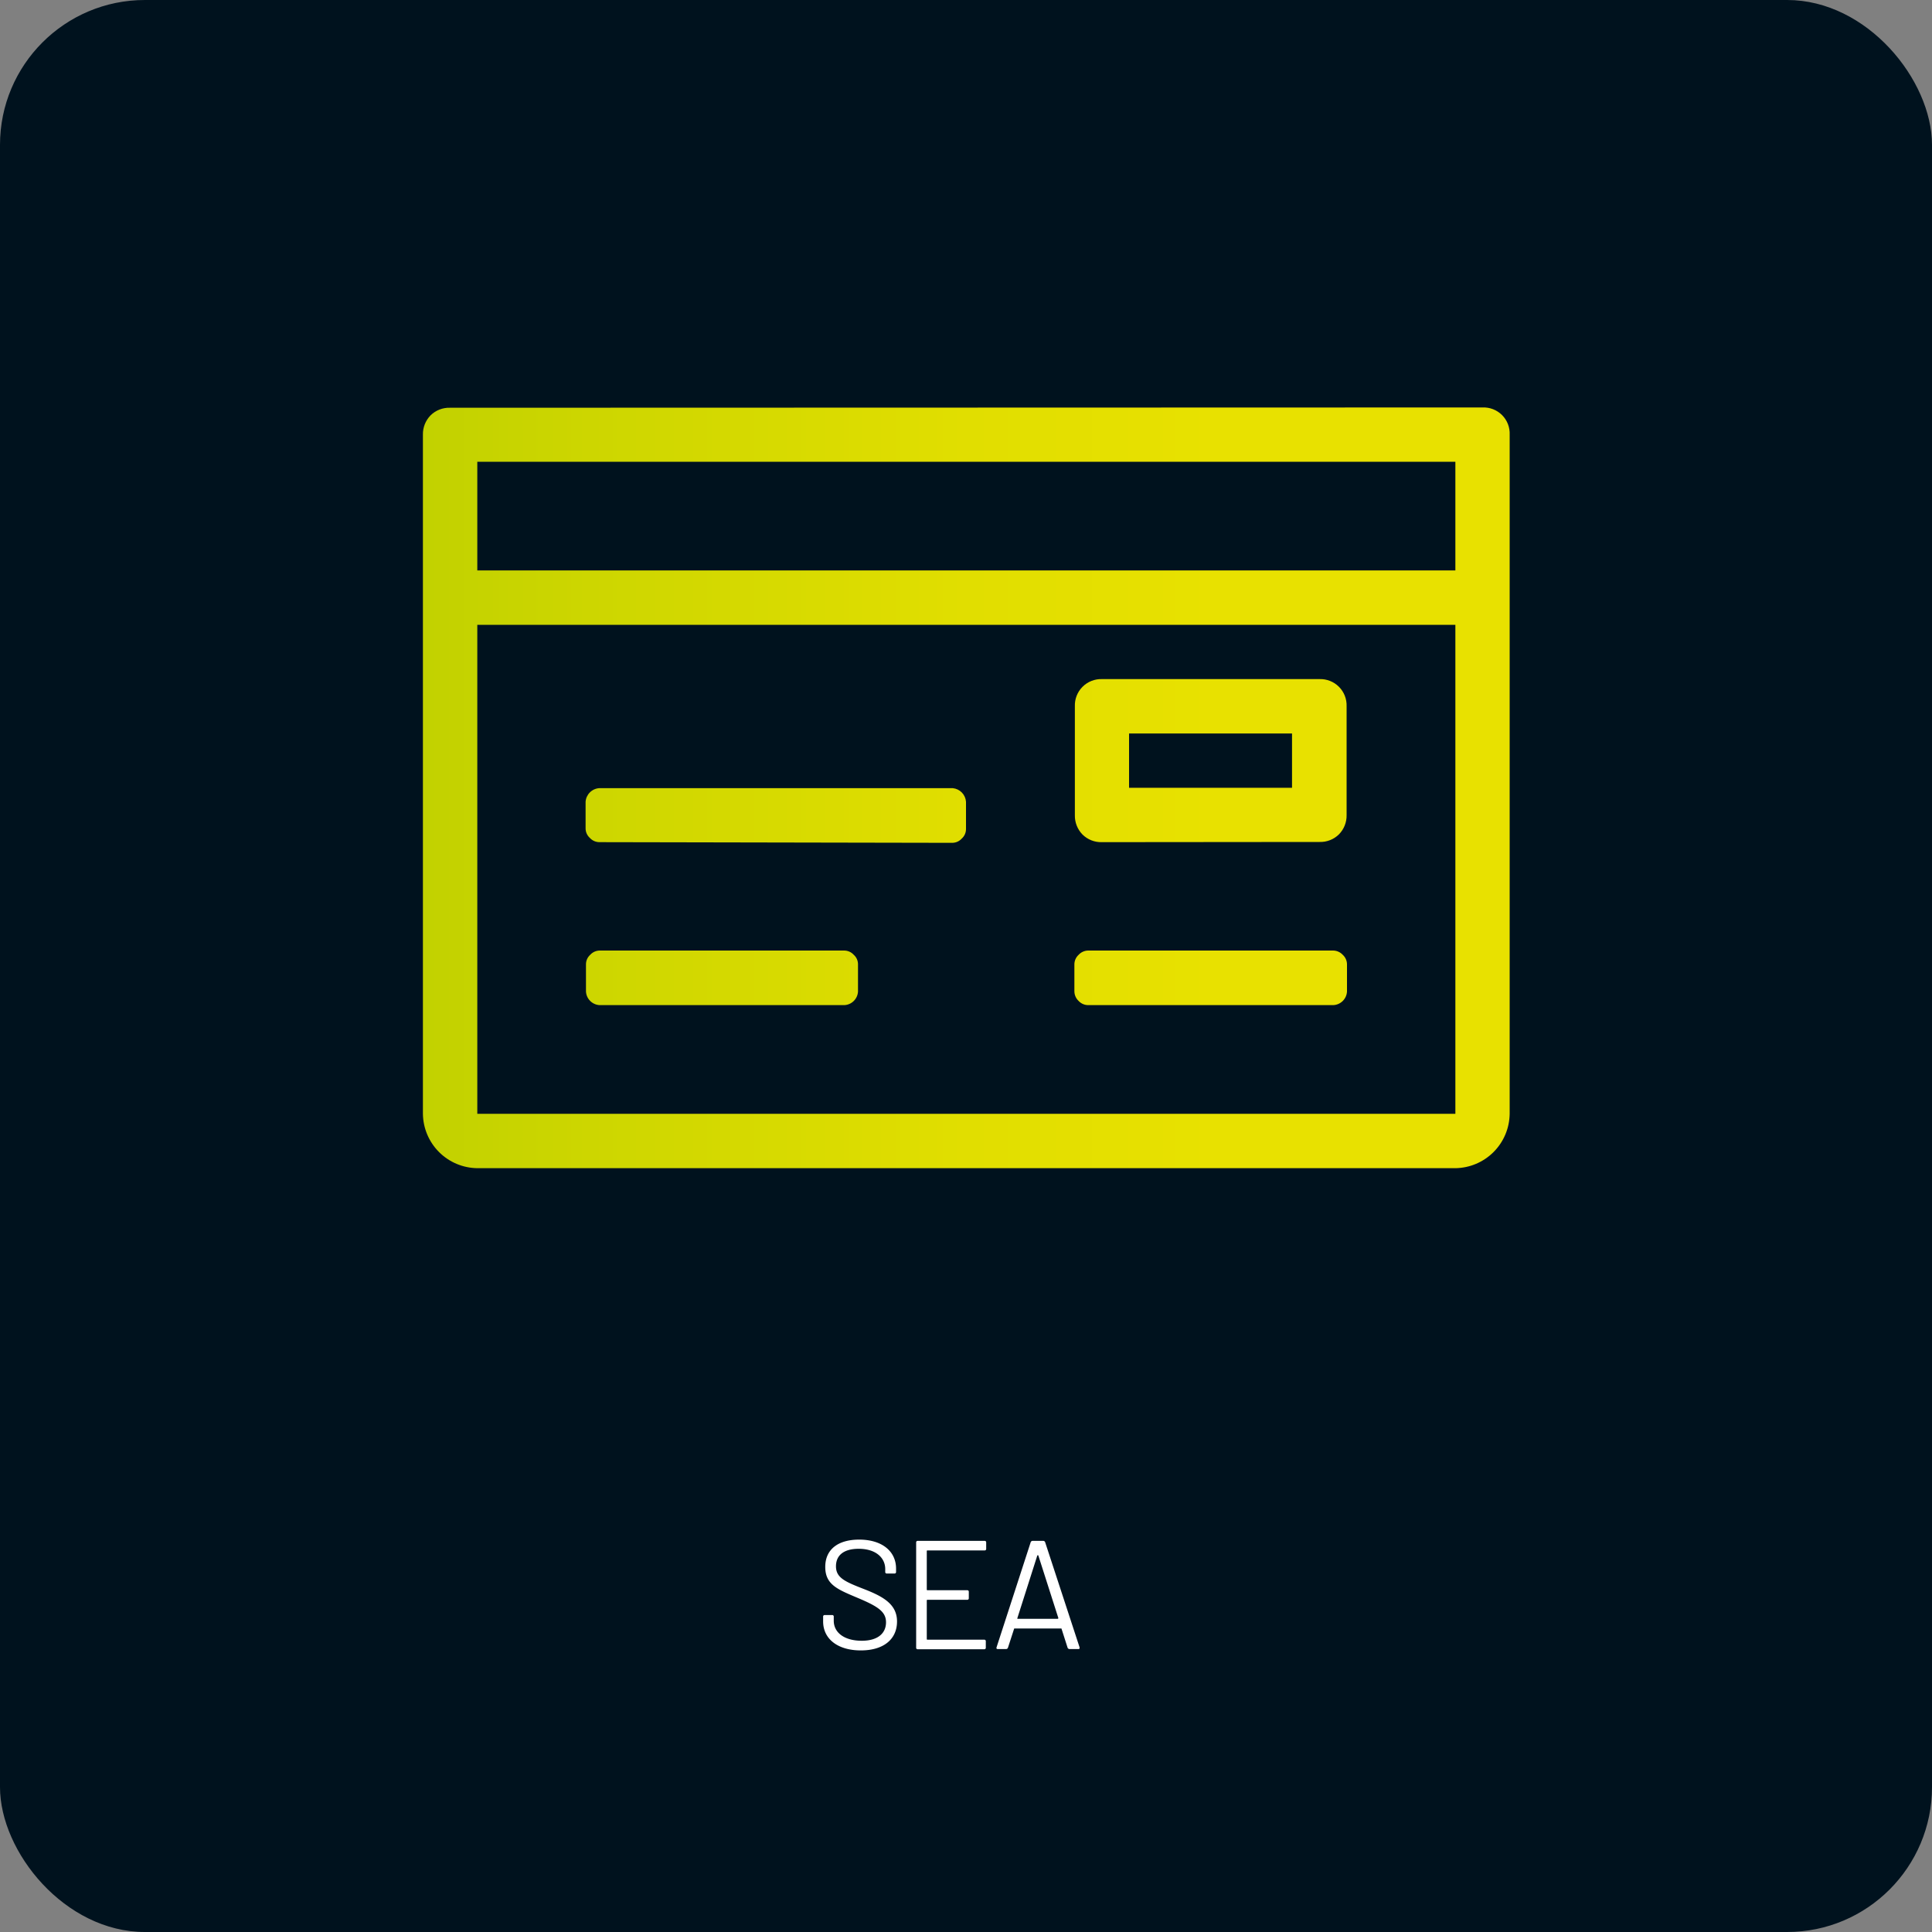 <svg id="Ebene_1" data-name="Ebene 1" xmlns="http://www.w3.org/2000/svg" xmlns:xlink="http://www.w3.org/1999/xlink" width="200" height="200" viewBox="0 0 200 200"><rect x="0" y="0" width="200" height="200" fill="#808080" stroke="none"/><defs><clipPath id="clip-path"><path d="M153.47,42.18A2.7,2.7,0,0,1,156.28,45V115.3a5.7,5.7,0,0,1-5.62,5.63H49.41a5.7,5.7,0,0,1-5.63-5.63V45a2.77,2.77,0,0,1,.79-2,2.73,2.73,0,0,1,2-.79Zm-2.81,16.87V47.8H49.41V59.05Zm0,56.25V64.68H49.41V115.3ZM62.06,87.18a1.34,1.34,0,0,1-1-.44,1.32,1.32,0,0,1-.44-1V83a1.52,1.52,0,0,1,1.4-1.41H98.63A1.52,1.52,0,0,1,100,83v2.81a1.32,1.32,0,0,1-.44,1,1.34,1.34,0,0,1-1,.44Zm0,16.87a1.49,1.49,0,0,1-1.4-1.4V99.84a1.31,1.31,0,0,1,.44-1,1.34,1.34,0,0,1,1-.44H87.38a1.34,1.34,0,0,1,1,.44,1.31,1.31,0,0,1,.44,1v2.81a1.49,1.49,0,0,1-1.4,1.4Zm52-16.87a2.73,2.73,0,0,1-2-.79,2.77,2.77,0,0,1-.79-2V73.12a2.72,2.72,0,0,1,2.81-2.82h22.5a2.72,2.72,0,0,1,2.82,2.82V84.37a2.77,2.77,0,0,1-.79,2,2.74,2.74,0,0,1-2,.79Zm-1.4,16.87a1.35,1.35,0,0,1-1-.43,1.38,1.38,0,0,1-.44-1V99.84a1.34,1.34,0,0,1,.44-1,1.36,1.36,0,0,1,1-.44H138a1.38,1.38,0,0,1,1,.44,1.34,1.34,0,0,1,.44,1v2.81a1.49,1.49,0,0,1-1.41,1.4Zm4.22-28.12v5.62h16.87V75.93Z" fill="none"/></clipPath><linearGradient id="verlauf" x1="35" y1="78.1" x2="165" y2="78.1" gradientUnits="userSpaceOnUse"><stop offset="0" stop-color="#bccf00"/><stop offset="0.2" stop-color="#cdd600"/><stop offset="0.5" stop-color="#e1de00"/><stop offset="0.7" stop-color="#e8e100"/></linearGradient></defs><rect width="200" height="200" rx="15" fill="#00121e"/><path d="M85.21,167.85v-.5a.15.15,0,0,1,.16-.16h.78a.15.15,0,0,1,.16.16v.43c0,1.2,1.06,2.07,2.9,2.07,1.68,0,2.51-.79,2.51-1.91s-.88-1.66-2.94-2.53-3.35-1.36-3.35-3.2,1.35-2.83,3.51-2.83c2.38,0,3.82,1.22,3.82,3v.35a.15.15,0,0,1-.16.16h-.8a.15.15,0,0,1-.16-.16v-.29c0-1.2-1-2.11-2.75-2.11-1.5,0-2.35.64-2.35,1.81s.89,1.58,2.85,2.34,3.47,1.55,3.47,3.37-1.36,3-3.75,3S85.21,169.66,85.21,167.85Z" fill="#fff"/><path d="M101.93,160.5H96a.06.06,0,0,0-.06.06v4a.06.06,0,0,0,.06.06h4.13a.15.15,0,0,1,.16.16v.67a.15.15,0,0,1-.16.16H96s-.06,0-.06.07v4a.06.06,0,0,0,.06.06h5.89a.15.15,0,0,1,.16.16v.67a.15.15,0,0,1-.16.16H95a.15.15,0,0,1-.16-.16V159.67a.15.15,0,0,1,.16-.16h6.93a.15.15,0,0,1,.16.16v.67A.15.15,0,0,1,101.93,160.5Z" fill="#fff"/><path d="M110.52,170.58l-.64-2s0,0-.06,0h-4.77s0,0-.06,0l-.65,2a.21.21,0,0,1-.19.13h-.86c-.11,0-.16-.06-.13-.17l3.54-10.9a.21.21,0,0,1,.19-.13H108a.21.21,0,0,1,.19.13l3.57,10.9c0,.11,0,.17-.12.17h-.88A.23.23,0,0,1,110.52,170.58Zm-5.15-3h4.13s.08-.05.06-.08L107.48,161a0,0,0,0,0-.09,0l-2.08,6.53S105.32,167.59,105.37,167.59Z" fill="#fff"/><g clip-path="url(#clip-path)"><rect x="35" y="13.1" width="130" height="130" fill="url(#verlauf)"/></g></svg>